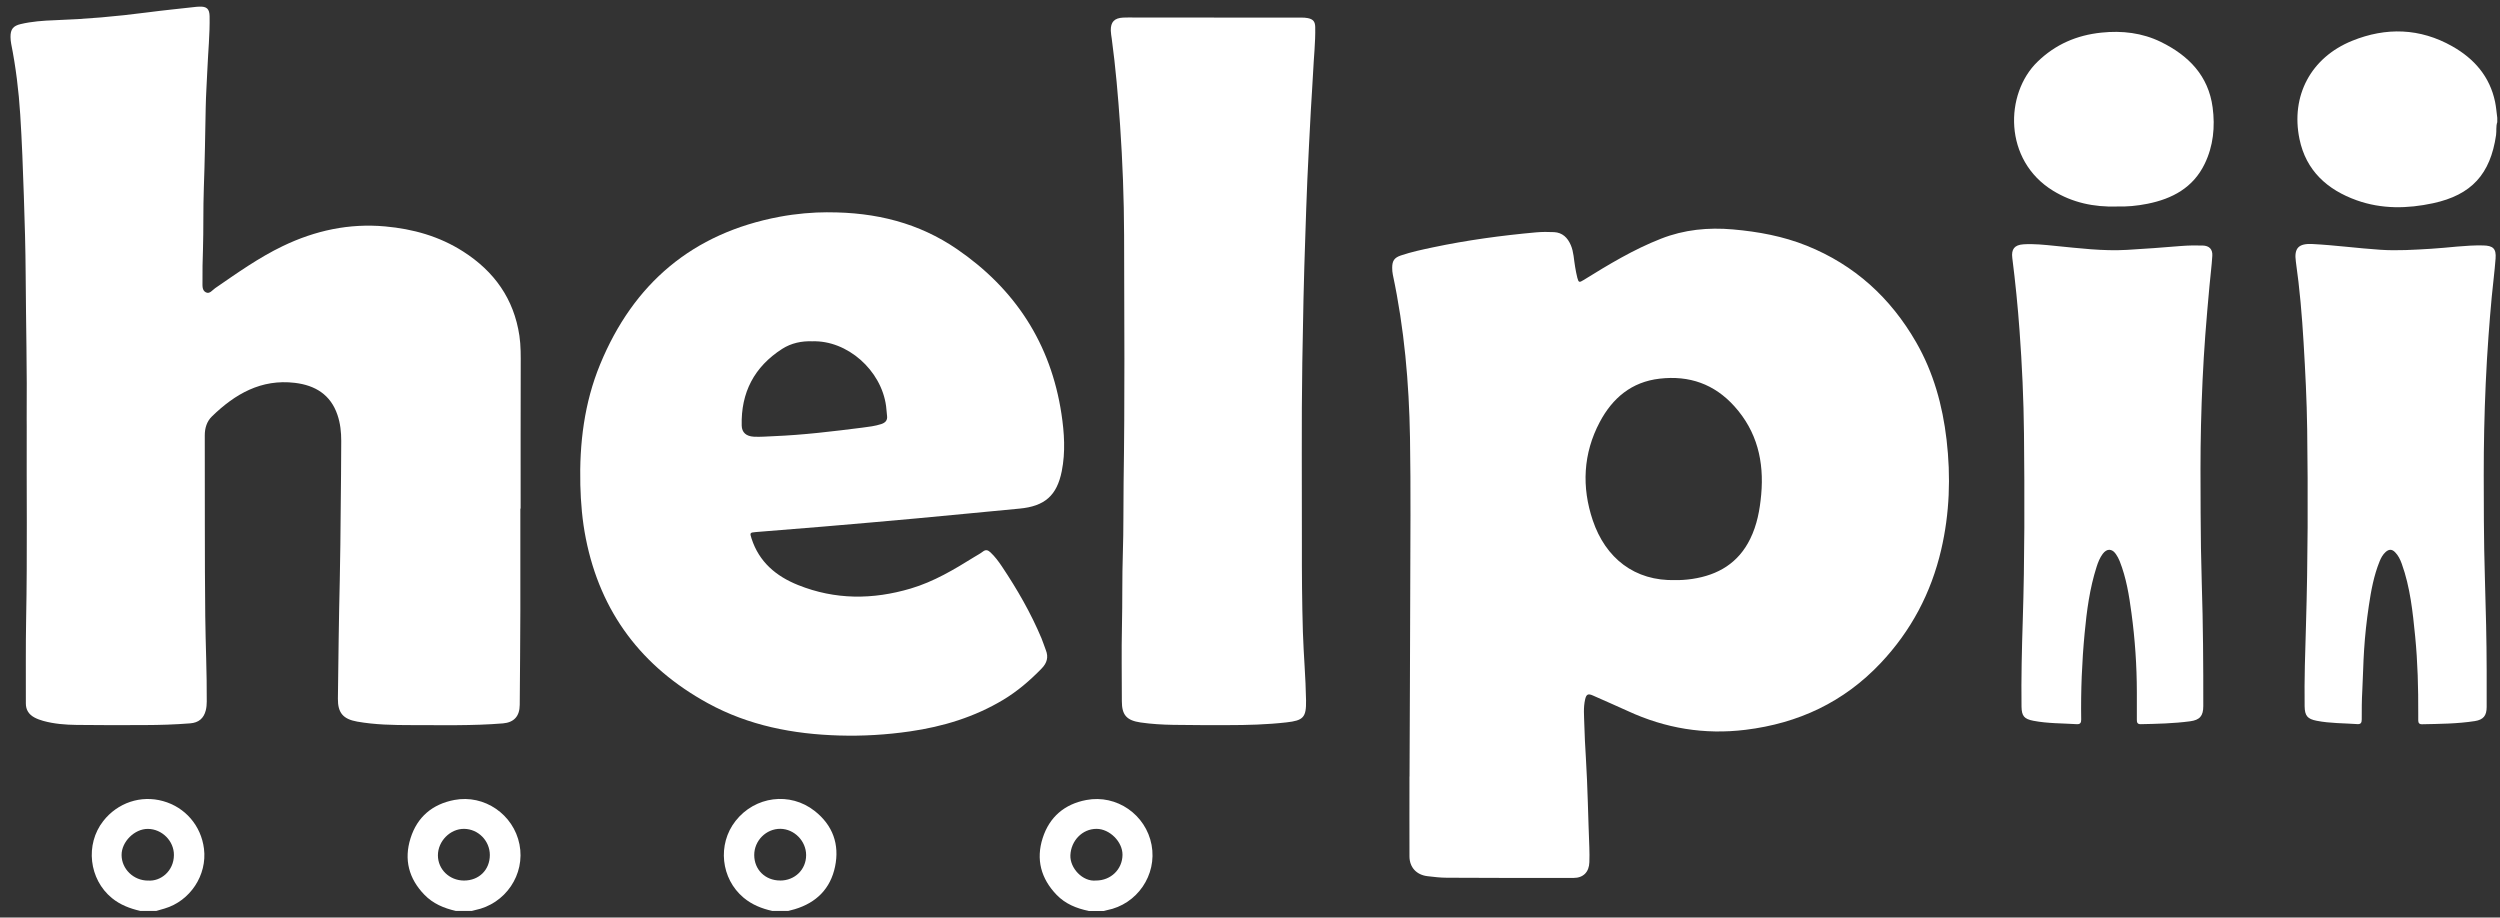<svg width="188" height="69" viewBox="0 0 188 69" fill="none" xmlns="http://www.w3.org/2000/svg">
<rect x="0" y="0" width="188" height="69" fill="#333333" stroke="none"/>
<g clip-path="url(#clip0_2777_7355)">
<path d="M187.792 9.193C187.687 9.507 187.749 9.838 187.704 10.161C187.276 13.091 185.867 14.659 182.959 15.285C181.04 15.697 179.099 15.733 177.225 15.063C175.013 14.272 173.415 12.839 172.922 10.461C172.249 7.205 173.779 4.322 176.887 3.066C179.434 2.036 181.981 2.109 184.405 3.478C186.056 4.409 187.236 5.755 187.631 7.665C187.713 8.058 187.741 8.461 187.794 8.86V9.196L187.792 9.193Z" fill="white"/>
<path d="M34.269 68.5C33.376 68.295 32.559 67.953 31.91 67.28C30.738 66.066 30.369 64.638 30.871 63.04C31.372 61.435 32.519 60.471 34.167 60.157C36.422 59.728 38.62 61.245 39.065 63.497C39.513 65.763 38.011 67.981 35.717 68.441C35.641 68.455 35.565 68.48 35.489 68.5H34.272H34.269ZM34.889 66.217C36.019 66.22 36.833 65.418 36.836 64.299C36.836 63.227 35.965 62.341 34.9 62.33C33.855 62.319 32.928 63.256 32.931 64.324C32.931 65.376 33.798 66.214 34.889 66.217Z" fill="white"/>
<path d="M81.86 68.499C80.949 68.311 80.113 67.972 79.456 67.291C78.281 66.071 77.892 64.629 78.411 63.017C78.921 61.432 80.056 60.467 81.696 60.159C83.973 59.727 86.174 61.261 86.599 63.538C87.022 65.804 85.509 68.011 83.237 68.446C83.161 68.46 83.085 68.485 83.009 68.505H81.86V68.499ZM82.418 66.216C83.536 66.216 84.404 65.375 84.412 64.281C84.421 63.303 83.443 62.327 82.457 62.33C81.381 62.332 80.541 63.224 80.493 64.312C80.451 65.277 81.414 66.32 82.418 66.216Z" fill="white"/>
<path d="M10.541 68.5C9.769 68.32 9.044 68.048 8.416 67.535C6.692 66.127 6.387 63.497 7.768 61.738C8.853 60.358 10.594 59.778 12.257 60.241C13.928 60.703 15.122 62.092 15.339 63.822C15.587 65.808 14.302 67.757 12.372 68.323C12.167 68.382 11.964 68.441 11.758 68.5H10.541ZM11.13 66.217C12.074 66.298 13.071 65.513 13.079 64.299C13.088 63.244 12.184 62.341 11.124 62.333C10.118 62.324 9.137 63.3 9.143 64.302C9.149 65.353 10.045 66.22 11.13 66.22V66.217Z" fill="white"/>
<path d="M58.065 68.5C57.276 68.323 56.546 68.031 55.918 67.507C54.21 66.079 53.931 63.494 55.315 61.733C56.774 59.873 59.415 59.523 61.269 60.989C62.624 62.058 63.145 63.494 62.796 65.171C62.452 66.825 61.395 67.883 59.77 68.371C59.609 68.418 59.446 68.458 59.282 68.5H58.065ZM58.665 66.217C59.775 66.217 60.621 65.392 60.621 64.304C60.621 63.244 59.73 62.338 58.682 62.327C57.614 62.319 56.715 63.219 56.718 64.299C56.718 65.398 57.546 66.214 58.665 66.214V66.217Z" fill="white"/>
<path d="M105.998 58.388C105.998 58.32 105.998 58.253 105.998 58.186C106.015 53.659 106.04 49.133 106.049 44.609C106.057 40.711 106.097 36.81 106.032 32.912C105.961 28.8 105.603 24.706 104.744 20.67C104.707 20.494 104.693 20.317 104.693 20.137C104.693 19.613 104.851 19.377 105.35 19.209C106.142 18.943 106.956 18.769 107.77 18.598C110.329 18.059 112.913 17.709 115.516 17.473C115.964 17.434 116.418 17.434 116.866 17.456C117.5 17.49 117.883 17.874 118.123 18.43C118.348 18.954 118.351 19.523 118.45 20.073C118.5 20.348 118.543 20.625 118.616 20.895C118.714 21.259 118.765 21.256 119.084 21.06C120.957 19.899 122.842 18.758 124.908 17.95C126.649 17.266 128.455 17.089 130.315 17.252C132.223 17.42 134.085 17.762 135.866 18.477C139.473 19.927 142.175 22.401 144.094 25.738C145.399 28.01 146.08 30.48 146.382 33.066C146.706 35.848 146.613 38.611 145.976 41.345C145.221 44.59 143.716 47.439 141.417 49.873C138.65 52.801 135.246 54.394 131.262 54.882C128.165 55.261 125.232 54.773 122.414 53.471C121.546 53.07 120.664 52.697 119.794 52.305C119.433 52.142 119.292 52.198 119.202 52.594C119.058 53.213 119.126 53.844 119.14 54.47C119.16 55.308 119.208 56.147 119.258 56.985C119.396 59.232 119.427 61.484 119.518 63.73C119.532 64.1 119.532 64.471 119.52 64.838C119.498 65.573 119.07 66.021 118.328 66.021C115.153 66.027 111.974 66.021 108.799 66.005C108.317 66.005 107.832 65.946 107.353 65.89C106.522 65.794 105.995 65.225 105.992 64.403C105.984 62.398 105.992 60.393 105.992 58.388C105.995 58.388 105.998 58.388 106.001 58.388H105.998ZM126.004 43.622C126.365 43.63 126.816 43.602 127.261 43.535C129.211 43.243 130.727 42.335 131.614 40.526C132.133 39.471 132.338 38.347 132.443 37.189C132.665 34.701 132.138 32.449 130.422 30.548C128.915 28.876 127.03 28.22 124.809 28.475C122.693 28.716 121.259 29.936 120.304 31.734C119.044 34.106 118.934 36.633 119.777 39.132C120.732 41.962 122.916 43.715 126.004 43.622Z" fill="white"/>
<path d="M39.13 38.248C39.13 40.814 39.135 43.38 39.13 45.946C39.124 48.299 39.101 50.652 39.084 53.005C39.079 53.861 38.651 54.329 37.819 54.399C35.526 54.587 33.226 54.525 30.93 54.528C29.566 54.528 28.205 54.503 26.858 54.264C25.804 54.076 25.399 53.605 25.41 52.54C25.447 49.572 25.48 46.602 25.551 43.635C25.593 41.855 25.604 40.074 25.621 38.293C25.635 36.579 25.661 34.866 25.661 33.152C25.661 32.49 25.593 31.831 25.376 31.198C24.86 29.675 23.7 28.974 22.178 28.791C19.639 28.486 17.67 29.63 15.94 31.312C15.551 31.691 15.396 32.193 15.399 32.754C15.413 37.281 15.387 41.81 15.435 46.336C15.458 48.473 15.562 50.613 15.548 52.753C15.548 52.977 15.528 53.201 15.475 53.417C15.322 54.026 14.936 54.346 14.302 54.396C13.17 54.486 12.031 54.522 10.896 54.525C9.183 54.531 7.469 54.539 5.759 54.514C4.916 54.503 4.071 54.438 3.251 54.211C3.023 54.147 2.8 54.068 2.592 53.956C2.169 53.729 1.941 53.381 1.944 52.896C1.949 50.767 1.927 48.636 1.966 46.51C2.059 41.692 1.992 36.874 2.009 32.056C2.009 31.876 2.003 31.697 2.006 31.517C2.04 27.899 1.952 24.279 1.93 20.661C1.918 18.69 1.862 16.721 1.794 14.749C1.727 12.702 1.651 10.652 1.521 8.608C1.408 6.821 1.189 5.04 0.839 3.282C0.811 3.116 0.791 2.948 0.791 2.78C0.783 2.205 0.991 1.941 1.558 1.81C2.395 1.613 3.248 1.552 4.105 1.521C6.435 1.439 8.754 1.237 11.065 0.935C12.305 0.772 13.547 0.651 14.787 0.511C14.855 0.503 14.922 0.503 14.99 0.5C15.548 0.477 15.751 0.665 15.762 1.221C15.787 2.567 15.649 3.904 15.593 5.248C15.553 6.199 15.486 7.146 15.469 8.1C15.432 10.116 15.401 12.13 15.328 14.146C15.272 15.692 15.311 17.24 15.263 18.782C15.238 19.576 15.215 20.372 15.227 21.166C15.232 21.46 15.176 21.831 15.483 21.985C15.768 22.128 15.968 21.817 16.179 21.671C17.827 20.538 19.462 19.371 21.273 18.502C23.702 17.335 26.255 16.78 28.969 17.027C31.068 17.217 33.038 17.77 34.821 18.908C37.166 20.403 38.645 22.473 39.059 25.244C39.172 26.009 39.161 26.78 39.158 27.555C39.147 31.119 39.152 34.681 39.152 38.245C39.144 38.245 39.135 38.245 39.13 38.245V38.248Z" fill="white"/>
<path d="M62.226 15.966C65.894 15.952 69.109 16.779 71.961 18.731C76.348 21.735 79.022 25.849 79.82 31.115C80.037 32.546 80.13 33.998 79.845 35.429C79.476 37.28 78.549 38.071 76.669 38.247C74.094 38.488 71.519 38.746 68.94 38.982C66.588 39.198 64.232 39.403 61.879 39.602C60.197 39.745 58.515 39.874 56.833 40.011C56.387 40.048 56.376 40.07 56.517 40.502C57.086 42.258 58.357 43.332 60.019 43.996C62.806 45.113 65.629 45.104 68.487 44.257C70.228 43.741 71.755 42.824 73.277 41.879C73.488 41.747 73.711 41.635 73.905 41.484C74.136 41.304 74.302 41.366 74.491 41.545C74.821 41.857 75.089 42.215 75.339 42.589C76.489 44.308 77.52 46.094 78.321 48.004C78.442 48.293 78.532 48.596 78.647 48.887C78.859 49.417 78.732 49.858 78.338 50.264C77.464 51.165 76.523 51.975 75.447 52.623C73.282 53.924 70.916 54.642 68.427 55.001C66.664 55.256 64.888 55.363 63.108 55.31C59.642 55.209 56.3 54.564 53.234 52.884C48.269 50.163 45.156 46.06 44.054 40.496C43.789 39.164 43.674 37.818 43.64 36.461C43.566 33.348 43.936 30.302 45.125 27.411C47.627 21.328 52.068 17.533 58.619 16.302C59.884 16.064 61.16 15.963 62.226 15.963V15.966ZM61.073 25.666C60.293 25.636 59.509 25.795 58.819 26.236C56.717 27.585 55.711 29.525 55.776 32.007C55.79 32.523 56.114 32.809 56.689 32.84C57.182 32.865 57.678 32.821 58.171 32.801C60.411 32.711 62.631 32.439 64.849 32.159C65.328 32.097 65.81 32.041 66.272 31.89C66.576 31.788 66.751 31.612 66.706 31.27C66.675 31.026 66.666 30.779 66.633 30.535C66.272 27.837 63.713 25.574 61.073 25.666Z" fill="white"/>
<path d="M91.292 1.323C93.478 1.323 95.662 1.323 97.849 1.323C98.018 1.323 98.187 1.328 98.35 1.362C98.756 1.446 98.897 1.628 98.905 2.041C98.928 3.196 98.793 4.343 98.742 5.496C98.7 6.424 98.624 7.349 98.576 8.278C98.483 10.033 98.39 11.789 98.311 13.544C98.249 14.921 98.209 16.298 98.162 17.673C98.049 20.872 97.981 24.075 97.933 27.278C97.863 31.804 97.911 36.331 97.902 40.857C97.897 43.087 97.911 45.316 97.978 47.543C98.032 49.254 98.19 50.962 98.215 52.675C98.235 53.946 98.018 54.181 96.736 54.324C95.268 54.49 93.794 54.529 92.317 54.529C90.954 54.529 89.59 54.532 88.229 54.509C87.409 54.495 86.586 54.448 85.772 54.33C84.724 54.176 84.363 53.772 84.363 52.731C84.363 50.849 84.329 48.965 84.371 47.083C84.414 45.246 84.377 43.409 84.439 41.572C84.498 39.814 84.47 38.056 84.495 36.297C84.591 30.091 84.546 23.882 84.532 17.675C84.524 14.921 84.419 12.168 84.231 9.419C84.081 7.24 83.895 5.067 83.602 2.901C83.574 2.702 83.537 2.503 83.532 2.301C83.518 1.653 83.799 1.356 84.462 1.323C84.743 1.309 85.025 1.317 85.307 1.317C87.302 1.317 89.294 1.317 91.289 1.317L91.292 1.323Z" fill="white"/>
<path d="M160.691 52.041C160.688 50.055 160.553 48.084 160.288 46.115C160.11 44.78 159.899 43.456 159.398 42.194C159.324 42.009 159.226 41.827 159.113 41.664C158.817 41.241 158.434 41.238 158.124 41.653C157.907 41.945 157.774 42.281 157.665 42.623C157.146 44.244 156.924 45.916 156.766 47.604C156.56 49.769 156.473 51.94 156.506 54.113C156.509 54.352 156.43 54.472 156.177 54.458C155.089 54.388 153.993 54.411 152.914 54.203C152.215 54.069 152.029 53.841 152.018 53.135C151.99 50.984 152.043 48.833 152.111 46.681C152.26 41.998 152.249 37.315 152.204 32.634C152.178 30.048 152.06 27.462 151.871 24.882C151.739 23.051 151.556 21.225 151.325 19.402C151.24 18.741 151.485 18.418 152.159 18.373C152.956 18.32 153.756 18.412 154.551 18.491C156.343 18.665 158.135 18.895 159.941 18.791C161.299 18.715 162.658 18.609 164.016 18.499C164.557 18.457 165.095 18.449 165.636 18.463C166.132 18.477 166.397 18.738 166.366 19.237C166.321 19.997 166.219 20.751 166.152 21.509C166.042 22.734 165.929 23.962 165.839 25.188C165.67 27.454 165.568 29.726 165.515 31.997C165.461 34.193 165.478 36.389 165.487 38.585C165.495 40.355 165.518 42.124 165.574 43.894C165.673 46.962 165.692 50.03 165.687 53.101C165.687 53.836 165.427 54.144 164.692 54.242C163.464 54.405 162.224 54.433 160.987 54.458C160.727 54.464 160.688 54.324 160.691 54.122C160.691 53.426 160.691 52.734 160.691 52.038V52.041Z" fill="white"/>
<path d="M186.997 50.409C186.997 51.329 186.997 52.246 186.997 53.166C186.997 53.816 186.752 54.125 186.106 54.226C184.791 54.43 183.461 54.436 182.131 54.464C181.925 54.467 181.852 54.36 181.852 54.172C181.852 54.015 181.852 53.858 181.852 53.701C181.86 51.752 181.812 49.803 181.621 47.862C181.437 46.014 181.249 44.16 180.612 42.394C180.496 42.074 180.353 41.771 180.11 41.527C179.874 41.286 179.651 41.289 179.4 41.51C179.183 41.704 179.054 41.95 178.947 42.211C178.51 43.288 178.304 44.424 178.135 45.565C177.972 46.662 177.85 47.764 177.78 48.869C177.712 49.884 177.701 50.905 177.645 51.923C177.603 52.652 177.6 53.379 177.602 54.105C177.602 54.335 177.543 54.47 177.278 54.453C176.258 54.38 175.23 54.402 174.218 54.203C173.514 54.066 173.32 53.825 173.308 53.109C173.28 51.071 173.348 49.032 173.41 46.993C173.556 42.085 173.565 37.18 173.5 32.272C173.472 30.113 173.359 27.953 173.232 25.794C173.111 23.749 172.939 21.708 172.649 19.677C172.502 18.654 172.855 18.297 173.897 18.351C175.608 18.438 177.304 18.671 179.011 18.783C180.282 18.867 181.556 18.783 182.827 18.707C184.128 18.631 185.425 18.427 186.735 18.457C187.476 18.474 187.724 18.693 187.668 19.436C187.597 20.407 187.467 21.374 187.377 22.342C187.287 23.323 187.205 24.305 187.135 25.286C186.963 27.631 186.862 29.981 186.811 32.331C186.76 34.617 186.78 36.902 186.788 39.188C186.794 40.655 186.825 42.121 186.867 43.588C186.935 45.86 186.994 48.134 186.997 50.409Z" fill="white"/>
<path d="M159.18 15.53C157.447 15.581 155.855 15.238 154.396 14.347C150.64 12.05 150.755 7.038 153.215 4.649C154.567 3.333 156.171 2.646 158.022 2.453C159.58 2.29 161.093 2.467 162.499 3.154C164.579 4.172 166.078 5.695 166.391 8.084C166.582 9.537 166.444 10.978 165.793 12.319C164.926 14.111 163.364 14.95 161.485 15.325C160.71 15.48 159.927 15.553 159.174 15.527L159.18 15.53Z" fill="white"/>
</g>
<defs>
<clipPath id="clip0_2777_7355">
<rect width="187" height="68" fill="white" transform="translate(0.791 0.5)"/>
</clipPath>
</defs>
</svg>
